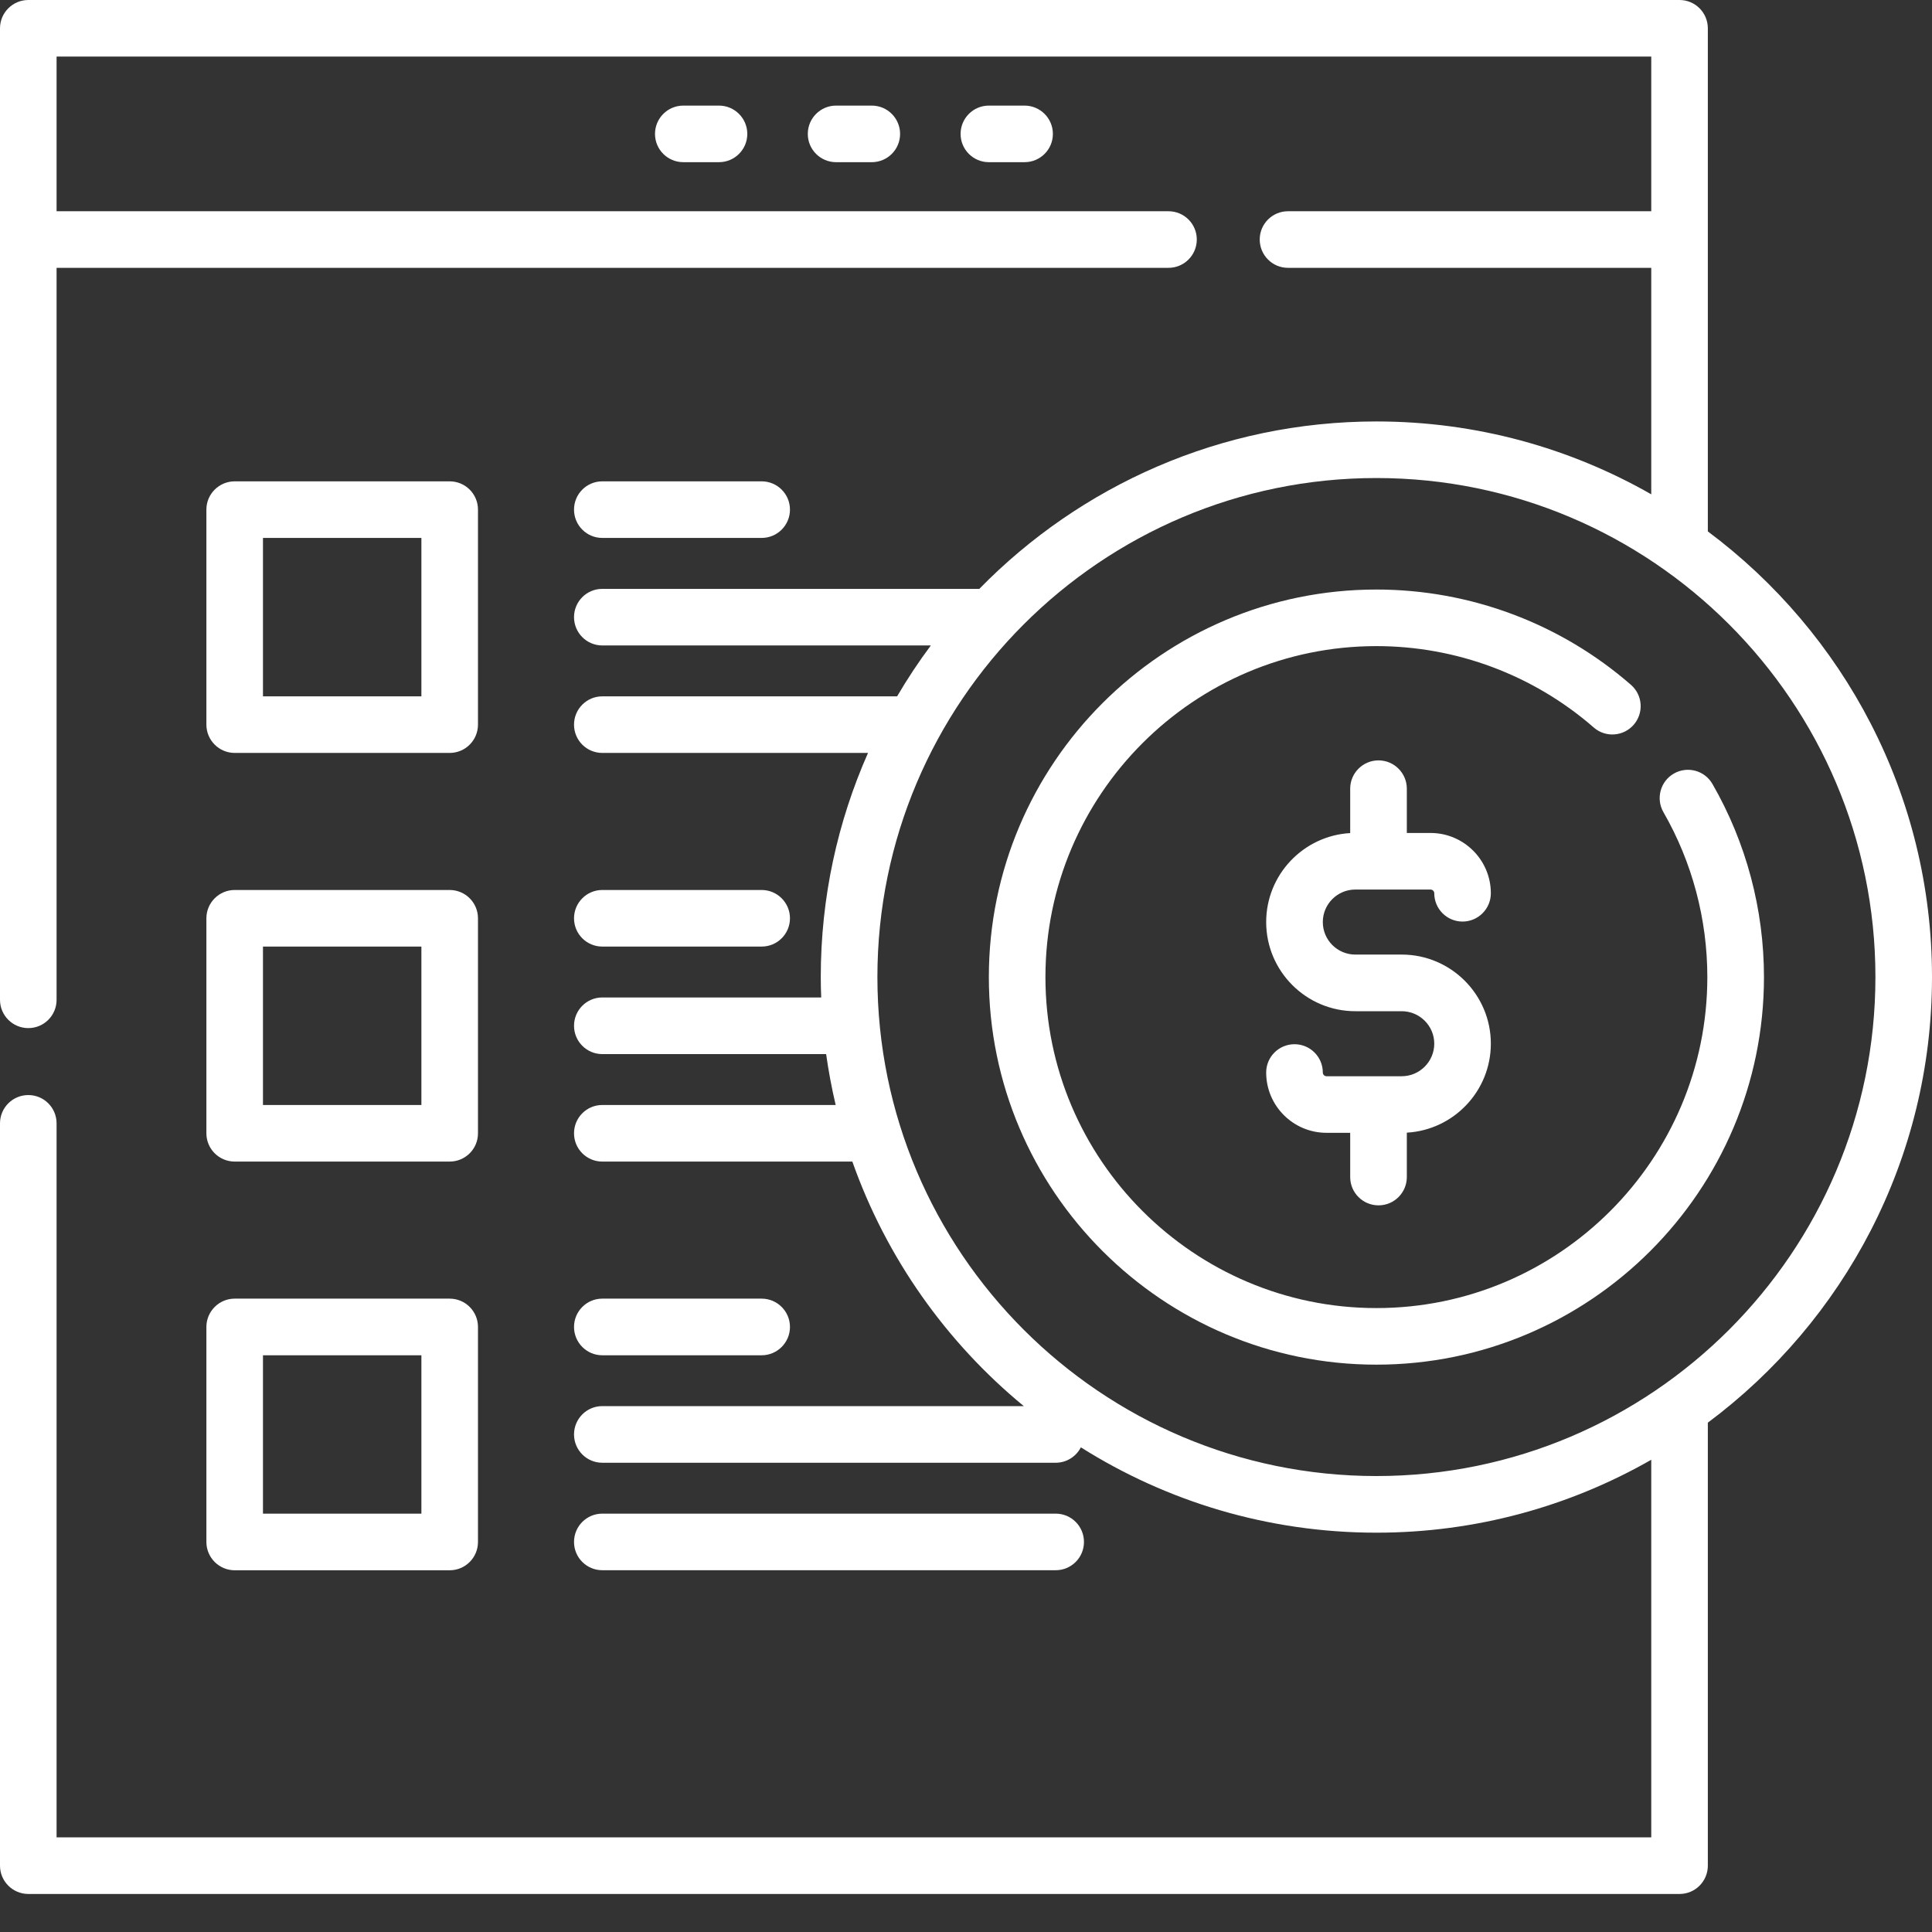 <svg width="35" height="35" viewBox="0 0 35 35" fill="none" xmlns="http://www.w3.org/2000/svg">
<rect x="0" y="0" width="35" height="35" fill="#333333" stroke="none"/>
<path d="M8.146 8.72H4.252C3.969 8.72 3.739 8.949 3.739 9.232V13.127C3.739 13.41 3.969 13.64 4.252 13.64H8.146C8.43 13.64 8.659 13.41 8.659 13.127V9.232C8.659 8.949 8.43 8.72 8.146 8.72ZM7.634 12.615H4.764V9.745H7.634V12.615Z" fill="white"/>
<path d="M13.798 8.72H10.911C10.628 8.72 10.399 8.949 10.399 9.232C10.399 9.516 10.628 9.745 10.911 9.745H13.798C14.081 9.745 14.311 9.516 14.311 9.232C14.311 8.949 14.081 8.72 13.798 8.72Z" fill="white"/>
<path d="M8.146 16.123H4.252C3.969 16.123 3.739 16.353 3.739 16.636V20.531C3.739 20.814 3.969 21.043 4.252 21.043H8.146C8.43 21.043 8.659 20.814 8.659 20.531V16.636C8.659 16.353 8.43 16.123 8.146 16.123ZM7.634 20.018H4.764V17.148H7.634V20.018Z" fill="white"/>
<path d="M13.798 16.123H10.911C10.628 16.123 10.399 16.353 10.399 16.636C10.399 16.919 10.628 17.148 10.911 17.148H13.798C14.081 17.148 14.311 16.919 14.311 16.636C14.311 16.353 14.081 16.123 13.798 16.123Z" fill="white"/>
<path d="M8.146 23.526H4.252C3.969 23.526 3.739 23.756 3.739 24.039V27.934C3.739 28.217 3.969 28.447 4.252 28.447H8.146C8.43 28.447 8.659 28.217 8.659 27.934V24.039C8.659 23.756 8.43 23.526 8.146 23.526ZM7.634 27.421H4.764V24.552H7.634V27.421Z" fill="white"/>
<path d="M13.798 23.526H10.911C10.628 23.526 10.399 23.756 10.399 24.039C10.399 24.322 10.628 24.552 10.911 24.552H13.798C14.081 24.552 14.311 24.322 14.311 24.039C14.311 23.756 14.081 23.526 13.798 23.526Z" fill="white"/>
<path d="M19.125 27.421H10.911C10.628 27.421 10.399 27.65 10.399 27.934C10.399 28.217 10.628 28.446 10.911 28.446H19.125C19.408 28.446 19.637 28.217 19.637 27.934C19.637 27.65 19.408 27.421 19.125 27.421Z" fill="white"/>
<path d="M30.939 9.627V0.513C30.939 0.23 30.71 0 30.427 0H0.513C0.23 0 0 0.23 0 0.513V18.113C0 18.396 0.23 18.625 0.513 18.625C0.796 18.625 1.025 18.396 1.025 18.113V4.852H21.169C21.452 4.852 21.681 4.622 21.681 4.339C21.681 4.056 21.452 3.827 21.169 3.827H1.025V1.025H29.914V3.827H23.333C23.05 3.827 22.821 4.056 22.821 4.339C22.821 4.622 23.05 4.852 23.333 4.852H29.914V8.955C28.445 8.116 26.745 7.635 24.935 7.635C22.119 7.635 19.57 8.798 17.741 10.668H10.911C10.628 10.668 10.399 10.897 10.399 11.18C10.399 11.463 10.628 11.693 10.911 11.693H16.863C16.643 11.988 16.439 12.296 16.252 12.615H10.911C10.628 12.615 10.399 12.845 10.399 13.128C10.399 13.411 10.628 13.64 10.911 13.64H15.725C15.175 14.883 14.869 16.256 14.869 17.7C14.869 17.824 14.872 17.948 14.877 18.07H10.911C10.628 18.07 10.399 18.3 10.399 18.583C10.399 18.866 10.628 19.096 10.911 19.096H14.966C15.01 19.408 15.068 19.715 15.139 20.018H10.911C10.628 20.018 10.399 20.247 10.399 20.531C10.399 20.814 10.628 21.043 10.911 21.043H15.441C16.058 22.79 17.143 24.318 18.547 25.473H10.911C10.628 25.473 10.399 25.703 10.399 25.986C10.399 26.269 10.628 26.499 10.911 26.499H19.125C19.324 26.499 19.496 26.385 19.581 26.22C21.132 27.198 22.968 27.766 24.935 27.766C26.745 27.766 28.445 27.285 29.914 26.445V33.285H1.025V20.351C1.025 20.067 0.796 19.838 0.513 19.838C0.23 19.838 0 20.067 0 20.351V33.798C0 34.081 0.23 34.311 0.513 34.311H30.427C30.71 34.311 30.939 34.081 30.939 33.798V25.773C33.402 23.937 35 21.002 35 17.7C35 14.399 33.402 11.464 30.939 9.627ZM24.935 26.74C19.95 26.74 15.895 22.685 15.895 17.7C15.895 12.716 19.95 8.66 24.935 8.66C29.919 8.66 33.975 12.716 33.975 17.7C33.975 22.685 29.919 26.74 24.935 26.74Z" fill="white"/>
<path d="M31.023 14.203C30.882 13.957 30.569 13.873 30.323 14.014C30.078 14.155 29.994 14.469 30.135 14.714C30.655 15.618 30.93 16.651 30.93 17.701C30.93 21.007 28.241 23.697 24.935 23.697C21.629 23.697 18.939 21.007 18.939 17.701C18.939 14.395 21.629 11.705 24.935 11.705C26.384 11.705 27.782 12.229 28.873 13.18C29.086 13.366 29.41 13.343 29.596 13.13C29.782 12.916 29.76 12.593 29.547 12.407C28.269 11.293 26.631 10.68 24.935 10.68C21.063 10.68 17.914 13.829 17.914 17.701C17.914 21.572 21.063 24.722 24.935 24.722C28.806 24.722 31.956 21.572 31.956 17.701C31.956 16.472 31.633 15.262 31.023 14.203Z" fill="white"/>
<path d="M25.393 17.293H24.553C24.228 17.293 23.964 17.029 23.964 16.704C23.964 16.379 24.228 16.115 24.553 16.115H25.915C25.952 16.115 25.983 16.145 25.983 16.182C25.983 16.465 26.212 16.695 26.495 16.695C26.778 16.695 27.008 16.465 27.008 16.182C27.008 15.58 26.518 15.09 25.915 15.09H25.486V14.288C25.486 14.005 25.256 13.775 24.973 13.775C24.69 13.775 24.46 14.005 24.46 14.288V15.092C23.613 15.14 22.938 15.845 22.938 16.704C22.938 17.594 23.662 18.319 24.553 18.319H25.393C25.718 18.319 25.983 18.583 25.983 18.907C25.983 19.232 25.718 19.497 25.393 19.497H24.031C23.994 19.497 23.964 19.466 23.964 19.43C23.964 19.146 23.734 18.917 23.451 18.917C23.168 18.917 22.938 19.146 22.938 19.43C22.938 20.032 23.428 20.522 24.031 20.522H24.46V21.323C24.46 21.607 24.69 21.836 24.973 21.836C25.256 21.836 25.486 21.607 25.486 21.323V20.519C26.333 20.471 27.008 19.767 27.008 18.907C27.008 18.017 26.284 17.293 25.393 17.293Z" fill="white"/>
<path d="M13.025 1.913H12.379C12.095 1.913 11.866 2.143 11.866 2.426C11.866 2.709 12.095 2.938 12.379 2.938H13.025C13.308 2.938 13.538 2.709 13.538 2.426C13.538 2.143 13.308 1.913 13.025 1.913Z" fill="white"/>
<path d="M15.793 1.913H15.146C14.863 1.913 14.634 2.143 14.634 2.426C14.634 2.709 14.863 2.938 15.146 2.938H15.793C16.076 2.938 16.306 2.709 16.306 2.426C16.306 2.143 16.076 1.913 15.793 1.913Z" fill="white"/>
<path d="M18.561 1.913H17.914C17.631 1.913 17.402 2.143 17.402 2.426C17.402 2.709 17.631 2.938 17.914 2.938H18.561C18.844 2.938 19.074 2.709 19.074 2.426C19.074 2.143 18.844 1.913 18.561 1.913Z" fill="white"/>
</svg>
